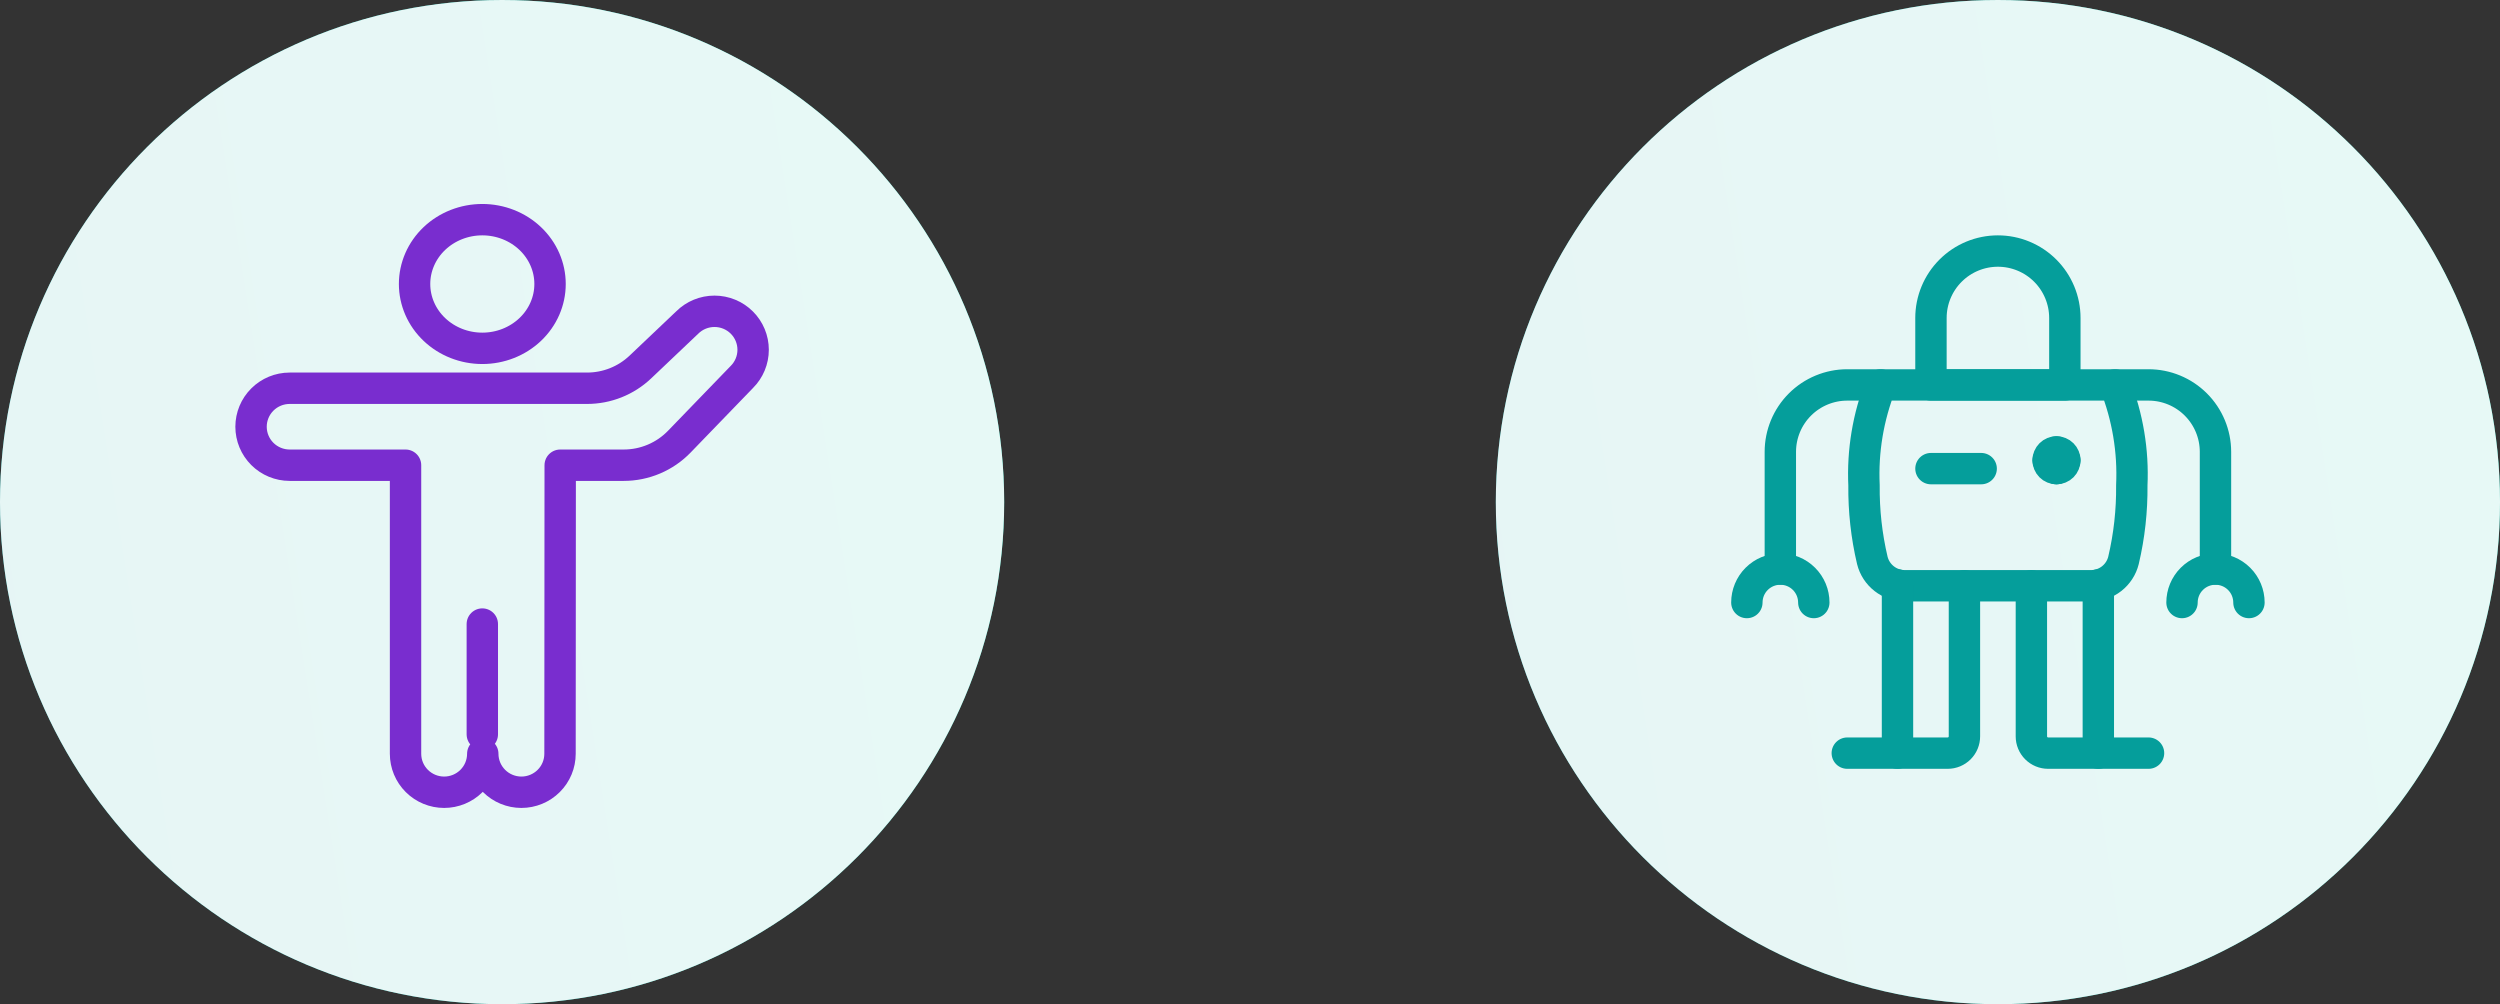<svg width="239" height="96" viewBox="0 0 239 96" fill="none" xmlns="http://www.w3.org/2000/svg">
<rect x="0" y="0" width="239" height="96" fill="#333333" stroke="none"/>
<path d="M48 96C74.51 96 96 74.51 96 48C96 21.49 74.51 0 48 0C21.49 0 0 21.49 0 48C0 74.51 21.49 96 48 96Z" fill="url(#paint0_linear)"/>
<path d="M48 96C74.51 96 96 74.51 96 48C96 21.49 74.51 0 48 0C21.49 0 0 21.49 0 48C0 74.51 21.49 96 48 96Z" fill="white" fill-opacity="0.9"/>
<path d="M39.633 27.15C39.633 28.782 40.315 30.346 41.529 31.499C42.744 32.653 44.391 33.301 46.109 33.301C47.827 33.301 49.474 32.653 50.688 31.499C51.903 30.346 52.585 28.782 52.585 27.15C52.585 25.519 51.903 23.955 50.688 22.801C49.474 21.648 47.827 21 46.109 21C44.391 21 42.744 21.648 41.529 22.801C40.315 23.955 39.633 25.519 39.633 27.15V27.15Z" stroke="#792DCF" stroke-width="3" stroke-linecap="round" stroke-linejoin="round"/>
<path d="M46.109 59.66V70.204" stroke="#792DCF" stroke-width="3" stroke-linecap="round" stroke-linejoin="round"/>
<path d="M56.122 37.117C58.018 37.118 59.842 36.392 61.215 35.09L65.695 30.837C66.388 30.147 67.327 29.76 68.307 29.76C69.286 29.76 70.226 30.147 70.918 30.837C71.611 31.527 72 32.463 72 33.439C72 34.415 71.611 35.351 70.918 36.041L64.947 42.218C64.258 42.931 63.432 43.498 62.518 43.886C61.604 44.274 60.621 44.474 59.627 44.474H53.555L53.538 72.061C53.538 73.036 53.149 73.972 52.456 74.661C51.764 75.351 50.825 75.739 49.846 75.739C48.866 75.739 47.927 75.351 47.235 74.661C46.542 73.972 46.153 73.036 46.153 72.061C46.153 73.036 45.764 73.972 45.072 74.661C44.38 75.351 43.44 75.739 42.461 75.739C41.482 75.739 40.543 75.351 39.85 74.661C39.158 73.972 38.769 73.036 38.769 72.061V44.474H27.692C26.713 44.474 25.774 44.086 25.081 43.397C24.389 42.707 24 41.771 24 40.796C24 39.82 24.389 38.885 25.081 38.195C25.774 37.505 26.713 37.117 27.692 37.117H56.122Z" stroke="#792DCF" stroke-width="3" stroke-linecap="round" stroke-linejoin="round"/>
<path d="M191 96C217.51 96 239 74.51 239 48C239 21.49 217.51 0 191 0C164.49 0 143 21.49 143 48C143 74.51 164.49 96 191 96Z" fill="url(#paint1_linear)"/>
<path d="M191 96C217.51 96 239 74.51 239 48C239 21.49 217.51 0 191 0C164.49 0 143 21.49 143 48C143 74.51 164.49 96 191 96Z" fill="white" fill-opacity="0.9"/>
<path d="M167 57.602C167 56.754 167.337 55.94 167.937 55.34C168.537 54.739 169.351 54.402 170.2 54.402C171.049 54.402 171.863 54.739 172.463 55.34C173.063 55.94 173.4 56.754 173.4 57.602" stroke="#059E9B" stroke-width="3" stroke-linecap="round" stroke-linejoin="round"/>
<path d="M170.2 54.399V43.199C170.2 41.501 170.874 39.874 172.074 38.673C173.275 37.473 174.903 36.799 176.6 36.799H179.8" stroke="#059E9B" stroke-width="3" stroke-linecap="round" stroke-linejoin="round"/>
<path d="M215 57.602C215 56.754 214.663 55.94 214.063 55.34C213.463 54.739 212.649 54.402 211.8 54.402C210.951 54.402 210.137 54.739 209.537 55.34C208.937 55.94 208.6 56.754 208.6 57.602" stroke="#059E9B" stroke-width="3" stroke-linecap="round" stroke-linejoin="round"/>
<path d="M211.8 54.399V43.199C211.8 41.501 211.125 39.874 209.925 38.673C208.725 37.473 207.097 36.799 205.4 36.799H202.2" stroke="#059E9B" stroke-width="3" stroke-linecap="round" stroke-linejoin="round"/>
<path d="M202.2 36.799C203.405 39.85 203.951 43.122 203.8 46.399C203.826 48.814 203.56 51.223 203.006 53.573C202.834 54.266 202.434 54.881 201.871 55.321C201.308 55.761 200.614 55.999 199.9 55.999H182.1C181.386 55.999 180.692 55.761 180.129 55.321C179.566 54.881 179.166 54.266 178.994 53.573C178.44 51.223 178.174 48.814 178.2 46.399C178.049 43.122 178.595 39.85 179.8 36.799H202.2Z" stroke="#059E9B" stroke-width="3" stroke-linecap="round" stroke-linejoin="round"/>
<path d="M187.8 55.999V70.399C187.8 70.823 187.632 71.23 187.332 71.53C187.032 71.83 186.625 71.999 186.2 71.999H181.4V55.922" stroke="#059E9B" stroke-width="3" stroke-linecap="round" stroke-linejoin="round"/>
<path d="M176.6 72H181.4" stroke="#059E9B" stroke-width="3" stroke-linecap="round" stroke-linejoin="round"/>
<path d="M194.2 55.999V70.399C194.2 70.823 194.369 71.23 194.669 71.53C194.969 71.83 195.376 71.999 195.8 71.999H200.6V55.922" stroke="#059E9B" stroke-width="3" stroke-linecap="round" stroke-linejoin="round"/>
<path d="M205.4 72H200.6" stroke="#059E9B" stroke-width="3" stroke-linecap="round" stroke-linejoin="round"/>
<path d="M191 24C189.303 24 187.675 24.674 186.475 25.875C185.274 27.075 184.6 28.703 184.6 30.4V36.8H197.4V30.4C197.4 28.703 196.726 27.075 195.526 25.875C194.325 24.674 192.697 24 191 24V24Z" stroke="#059E9B" stroke-width="3" stroke-linecap="round" stroke-linejoin="round"/>
<path d="M196.6 43.203C196.812 43.203 197.016 43.287 197.166 43.437C197.316 43.587 197.4 43.791 197.4 44.003" stroke="#059E9B" stroke-width="3" stroke-linecap="round" stroke-linejoin="round"/>
<path d="M195.8 44.003C195.8 43.791 195.884 43.587 196.034 43.437C196.184 43.287 196.388 43.203 196.6 43.203" stroke="#059E9B" stroke-width="3" stroke-linecap="round" stroke-linejoin="round"/>
<path d="M196.6 44.802C196.388 44.802 196.184 44.718 196.034 44.568C195.884 44.418 195.8 44.214 195.8 44.002" stroke="#059E9B" stroke-width="3" stroke-linecap="round" stroke-linejoin="round"/>
<path d="M197.4 44.002C197.4 44.214 197.316 44.418 197.166 44.568C197.016 44.718 196.812 44.802 196.6 44.802" stroke="#059E9B" stroke-width="3" stroke-linecap="round" stroke-linejoin="round"/>
<path d="M184.6 44.801H189.4" stroke="#059E9B" stroke-width="3" stroke-linecap="round" stroke-linejoin="round"/>
<defs>
<linearGradient id="paint0_linear" x1="7.51276e-07" y1="56.079" x2="96" y2="41.042" gradientUnits="userSpaceOnUse">
<stop stop-color="#059E9B"/>
<stop offset="1" stop-color="#09C3A7"/>
</linearGradient>
<linearGradient id="paint1_linear" x1="143" y1="56.079" x2="239" y2="41.042" gradientUnits="userSpaceOnUse">
<stop stop-color="#059E9B"/>
<stop offset="1" stop-color="#09C3A7"/>
</linearGradient>
</defs>
</svg>
